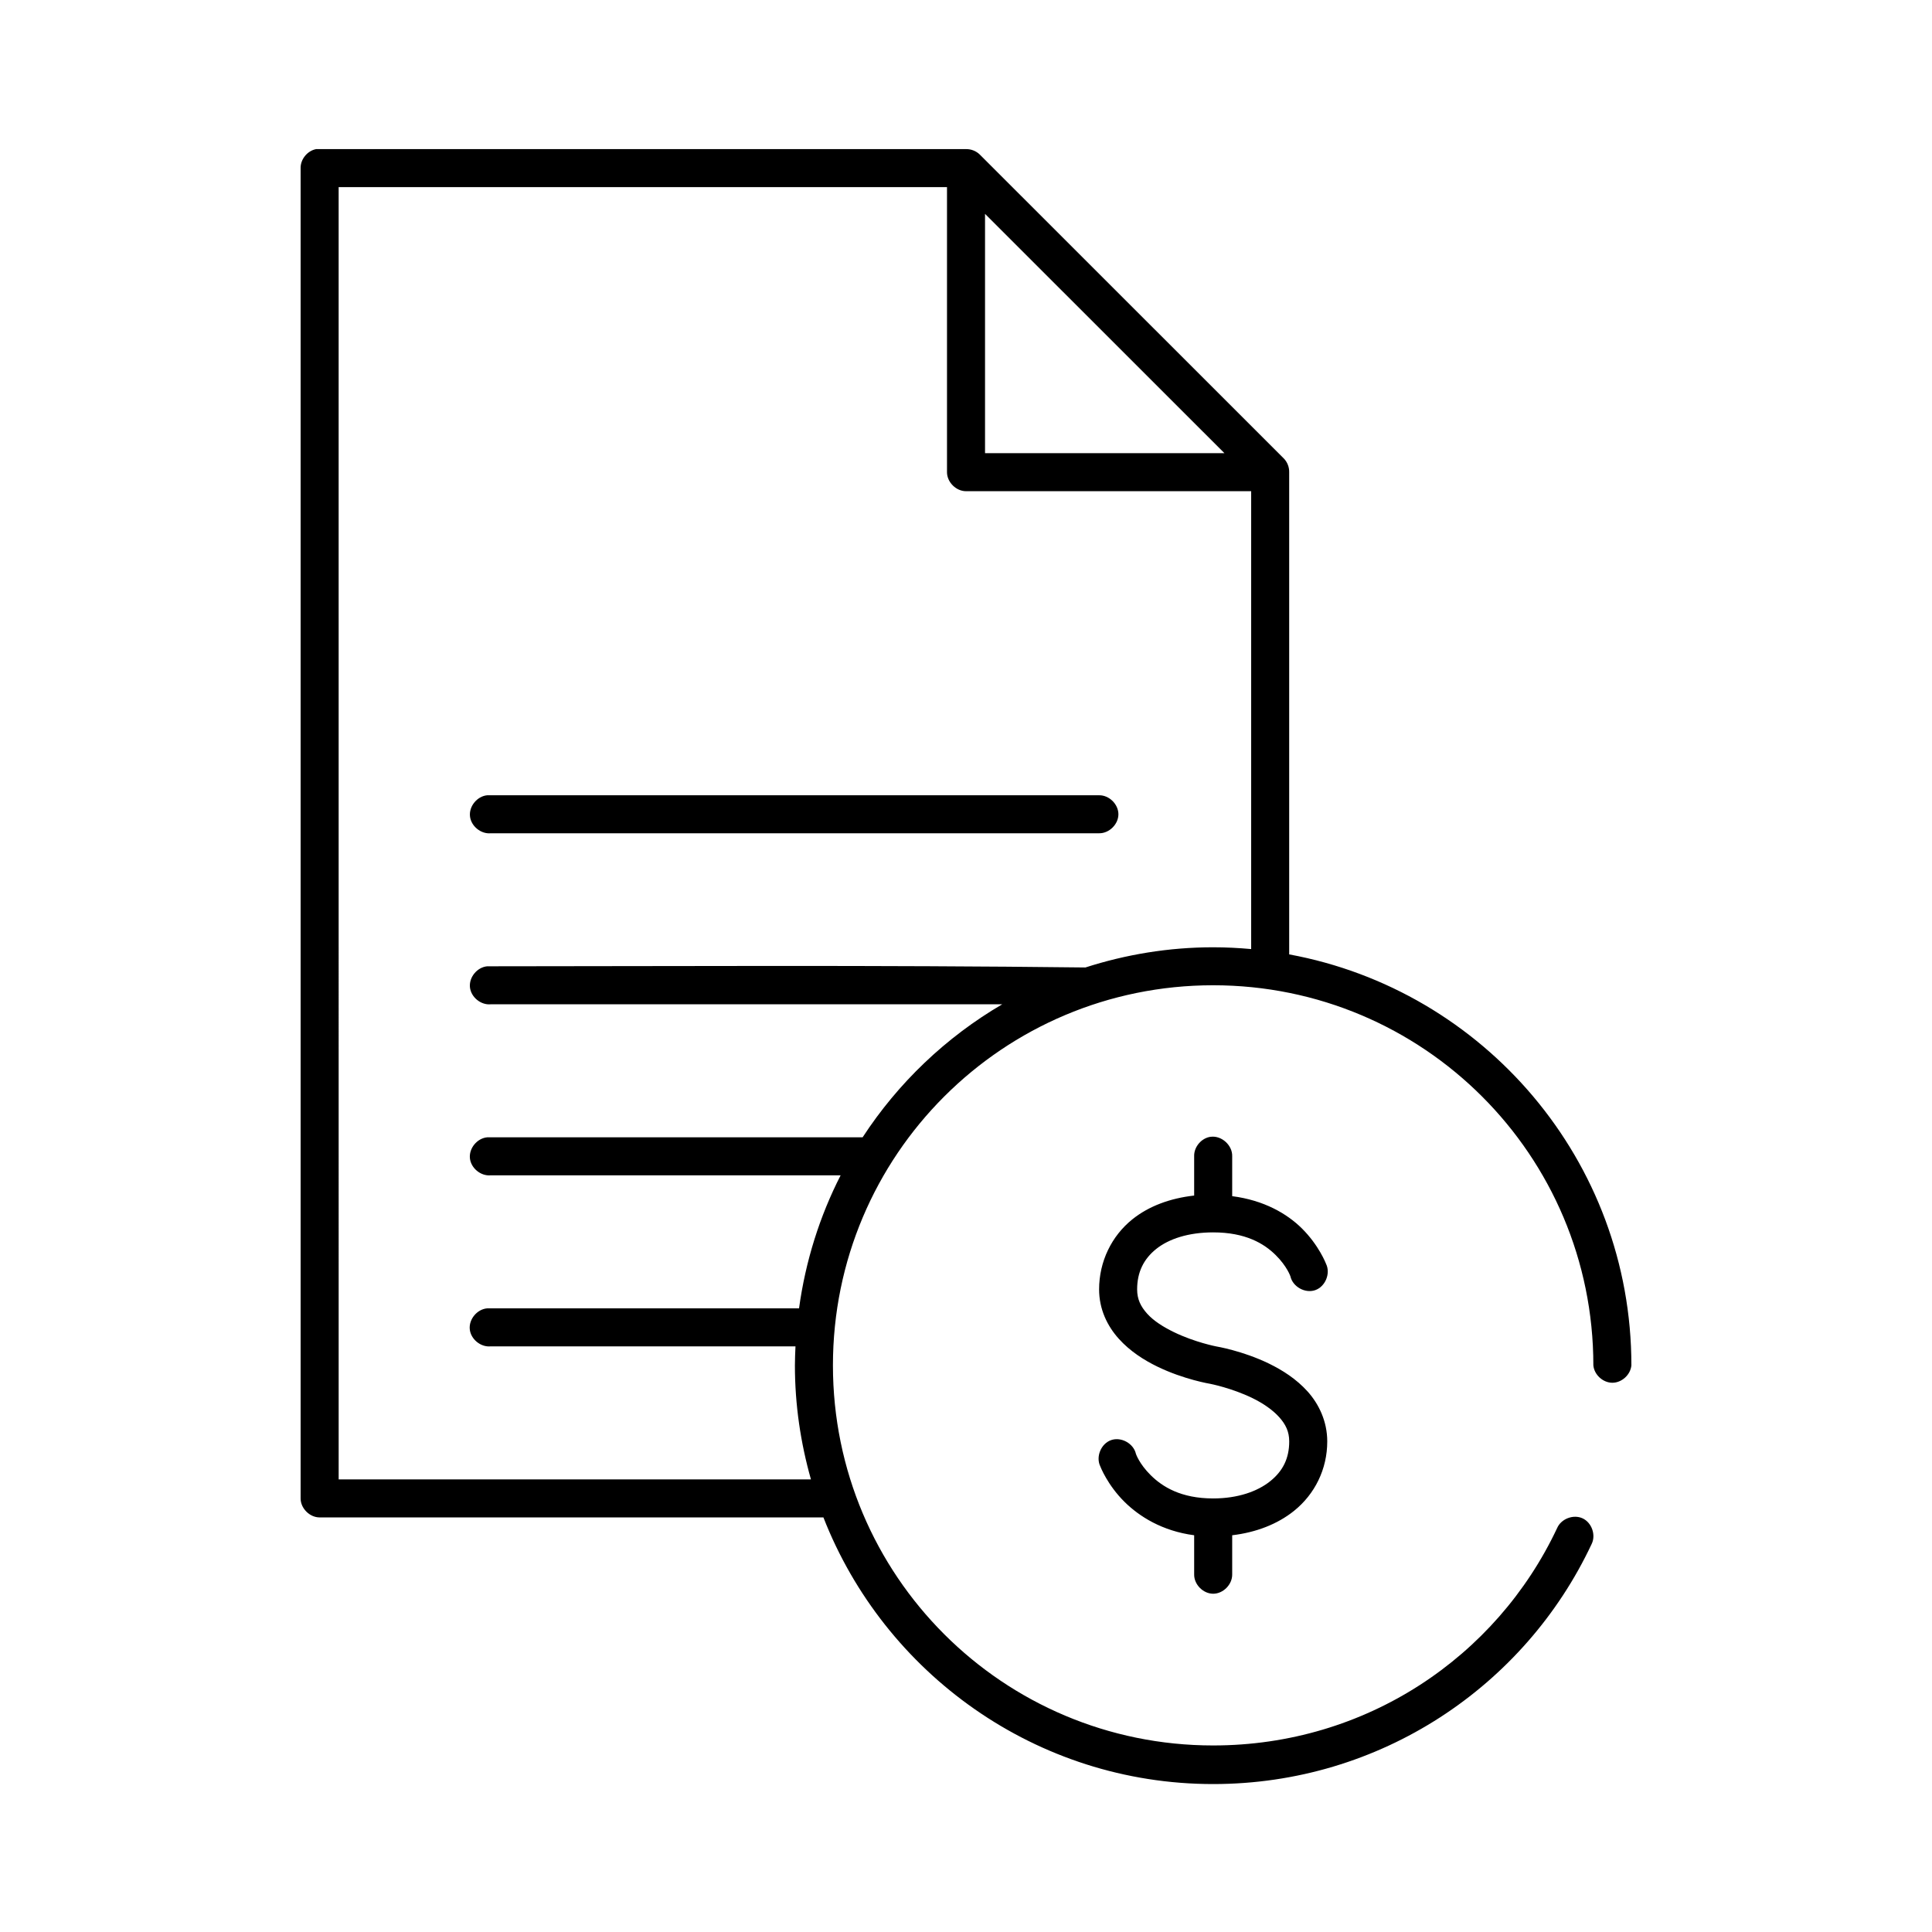 <?xml version="1.0" encoding="UTF-8"?>
<!-- Uploaded to: ICON Repo, www.svgrepo.com, Generator: ICON Repo Mixer Tools -->
<svg fill="#000000" width="800px" height="800px" version="1.1" viewBox="144 144 512 512" xmlns="http://www.w3.org/2000/svg">
 <path d="m227.76 183.52c-2.309 0.441-4.137 2.688-4.094 5.035v352.54c0 2.637 2.398 5.035 5.039 5.035h133.51c16.125 41.285 56.336 70.664 103.28 70.664 44.305 0 82.582-25.906 100.29-63.582 1.207-2.402 0.062-5.695-2.375-6.832-2.438-1.133-5.695 0.109-6.758 2.582-16.086 34.223-50.734 57.602-91.156 57.602-55.707 0-100.76-45.035-100.76-100.73 0-55.688 45.055-100.73 100.76-100.73 55.707 0 100.76 45.035 100.76 100.73 0.223 2.488 2.539 4.609 5.039 4.609s4.816-2.121 5.039-4.609c0-54.25-39.117-99.426-90.688-108.91v-127.8c0.031-1.328-0.492-2.664-1.418-3.621l-80.609-80.578c-0.953-0.918-2.289-1.441-3.617-1.41h-172.24zm5.984 10.074h161.22v75.543c0 2.637 2.398 5.035 5.039 5.035h75.57v121.34c-3.32-0.297-6.68-0.473-10.078-0.473-11.812 0-23.172 1.922-33.852 5.352-55.25-0.664-111.11-0.324-158.54-0.312-2.637 0.246-4.812 2.871-4.566 5.508 0.246 2.637 2.871 4.812 5.512 4.562h135.55c-14.914 8.723-27.582 20.816-37 35.254h-99.504c-2.637 0.246-4.812 2.871-4.566 5.508 0.246 2.637 2.871 4.812 5.512 4.562h92.734c-5.535 10.82-9.309 22.742-11.02 35.254h-82.656c-2.652 0.227-4.856 2.859-4.609 5.512 0.25 2.652 2.902 4.832 5.555 4.559h80.766c-0.07 1.684-0.152 3.34-0.152 5.039 0 10.48 1.523 20.598 4.25 30.219h-125.16zm171.3 7.082 63.449 63.426h-63.449zm-131.93 154.08c-2.641 0.246-4.82 2.871-4.57 5.508 0.246 2.641 2.875 4.812 5.516 4.562h161.22c2.66 0.035 5.109-2.375 5.109-5.035 0-2.66-2.449-5.074-5.109-5.035h-162.16zm191.76 90.496c-2.477 0.312-4.504 2.703-4.41 5.195v10.387c-6.356 0.715-12 2.785-16.375 6.297-5.5 4.414-8.816 11.188-8.816 18.57 0 5.289 2.207 9.734 5.195 13.062 2.988 3.328 6.703 5.68 10.234 7.398 7.062 3.434 14.012 4.566 14.012 4.566s5.648 1.09 11.18 3.777c2.766 1.344 5.352 3.106 7.086 5.035 1.734 1.93 2.676 3.84 2.676 6.453 0 4.508-1.691 7.859-5.039 10.543-3.348 2.688-8.543 4.566-15.113 4.566-8.574 0-13.469-3.117-16.531-6.137-3.062-3.019-3.938-5.664-3.938-5.664-0.617-2.766-3.906-4.594-6.582-3.656-2.676 0.938-4.106 4.414-2.863 6.961 0 0 1.855 4.906 6.453 9.441 3.875 3.82 9.934 7.691 18.422 8.812v10.387c-0.039 2.66 2.375 5.109 5.039 5.109 2.66 0 5.074-2.445 5.039-5.109v-10.387c6.356-0.758 12.004-2.945 16.375-6.453 5.5-4.414 8.816-11.031 8.816-18.414 0-5.289-2.207-9.891-5.195-13.219-2.988-3.328-6.703-5.68-10.234-7.398-7.062-3.434-14.012-4.562-14.012-4.562s-5.648-1.09-11.18-3.777c-2.766-1.344-5.352-2.949-7.086-4.879s-2.676-3.84-2.676-6.453c0-4.508 1.691-8.016 5.039-10.703 3.348-2.684 8.543-4.406 15.113-4.406 8.574 0 13.469 2.961 16.531 5.981s3.938 5.668 3.938 5.668c0.617 2.766 3.906 4.594 6.582 3.656s4.106-4.414 2.863-6.961c0 0-1.855-4.906-6.453-9.441-3.875-3.82-9.938-7.41-18.422-8.5v-10.543c0.113-2.91-2.777-5.559-5.668-5.195z"/>
</svg>